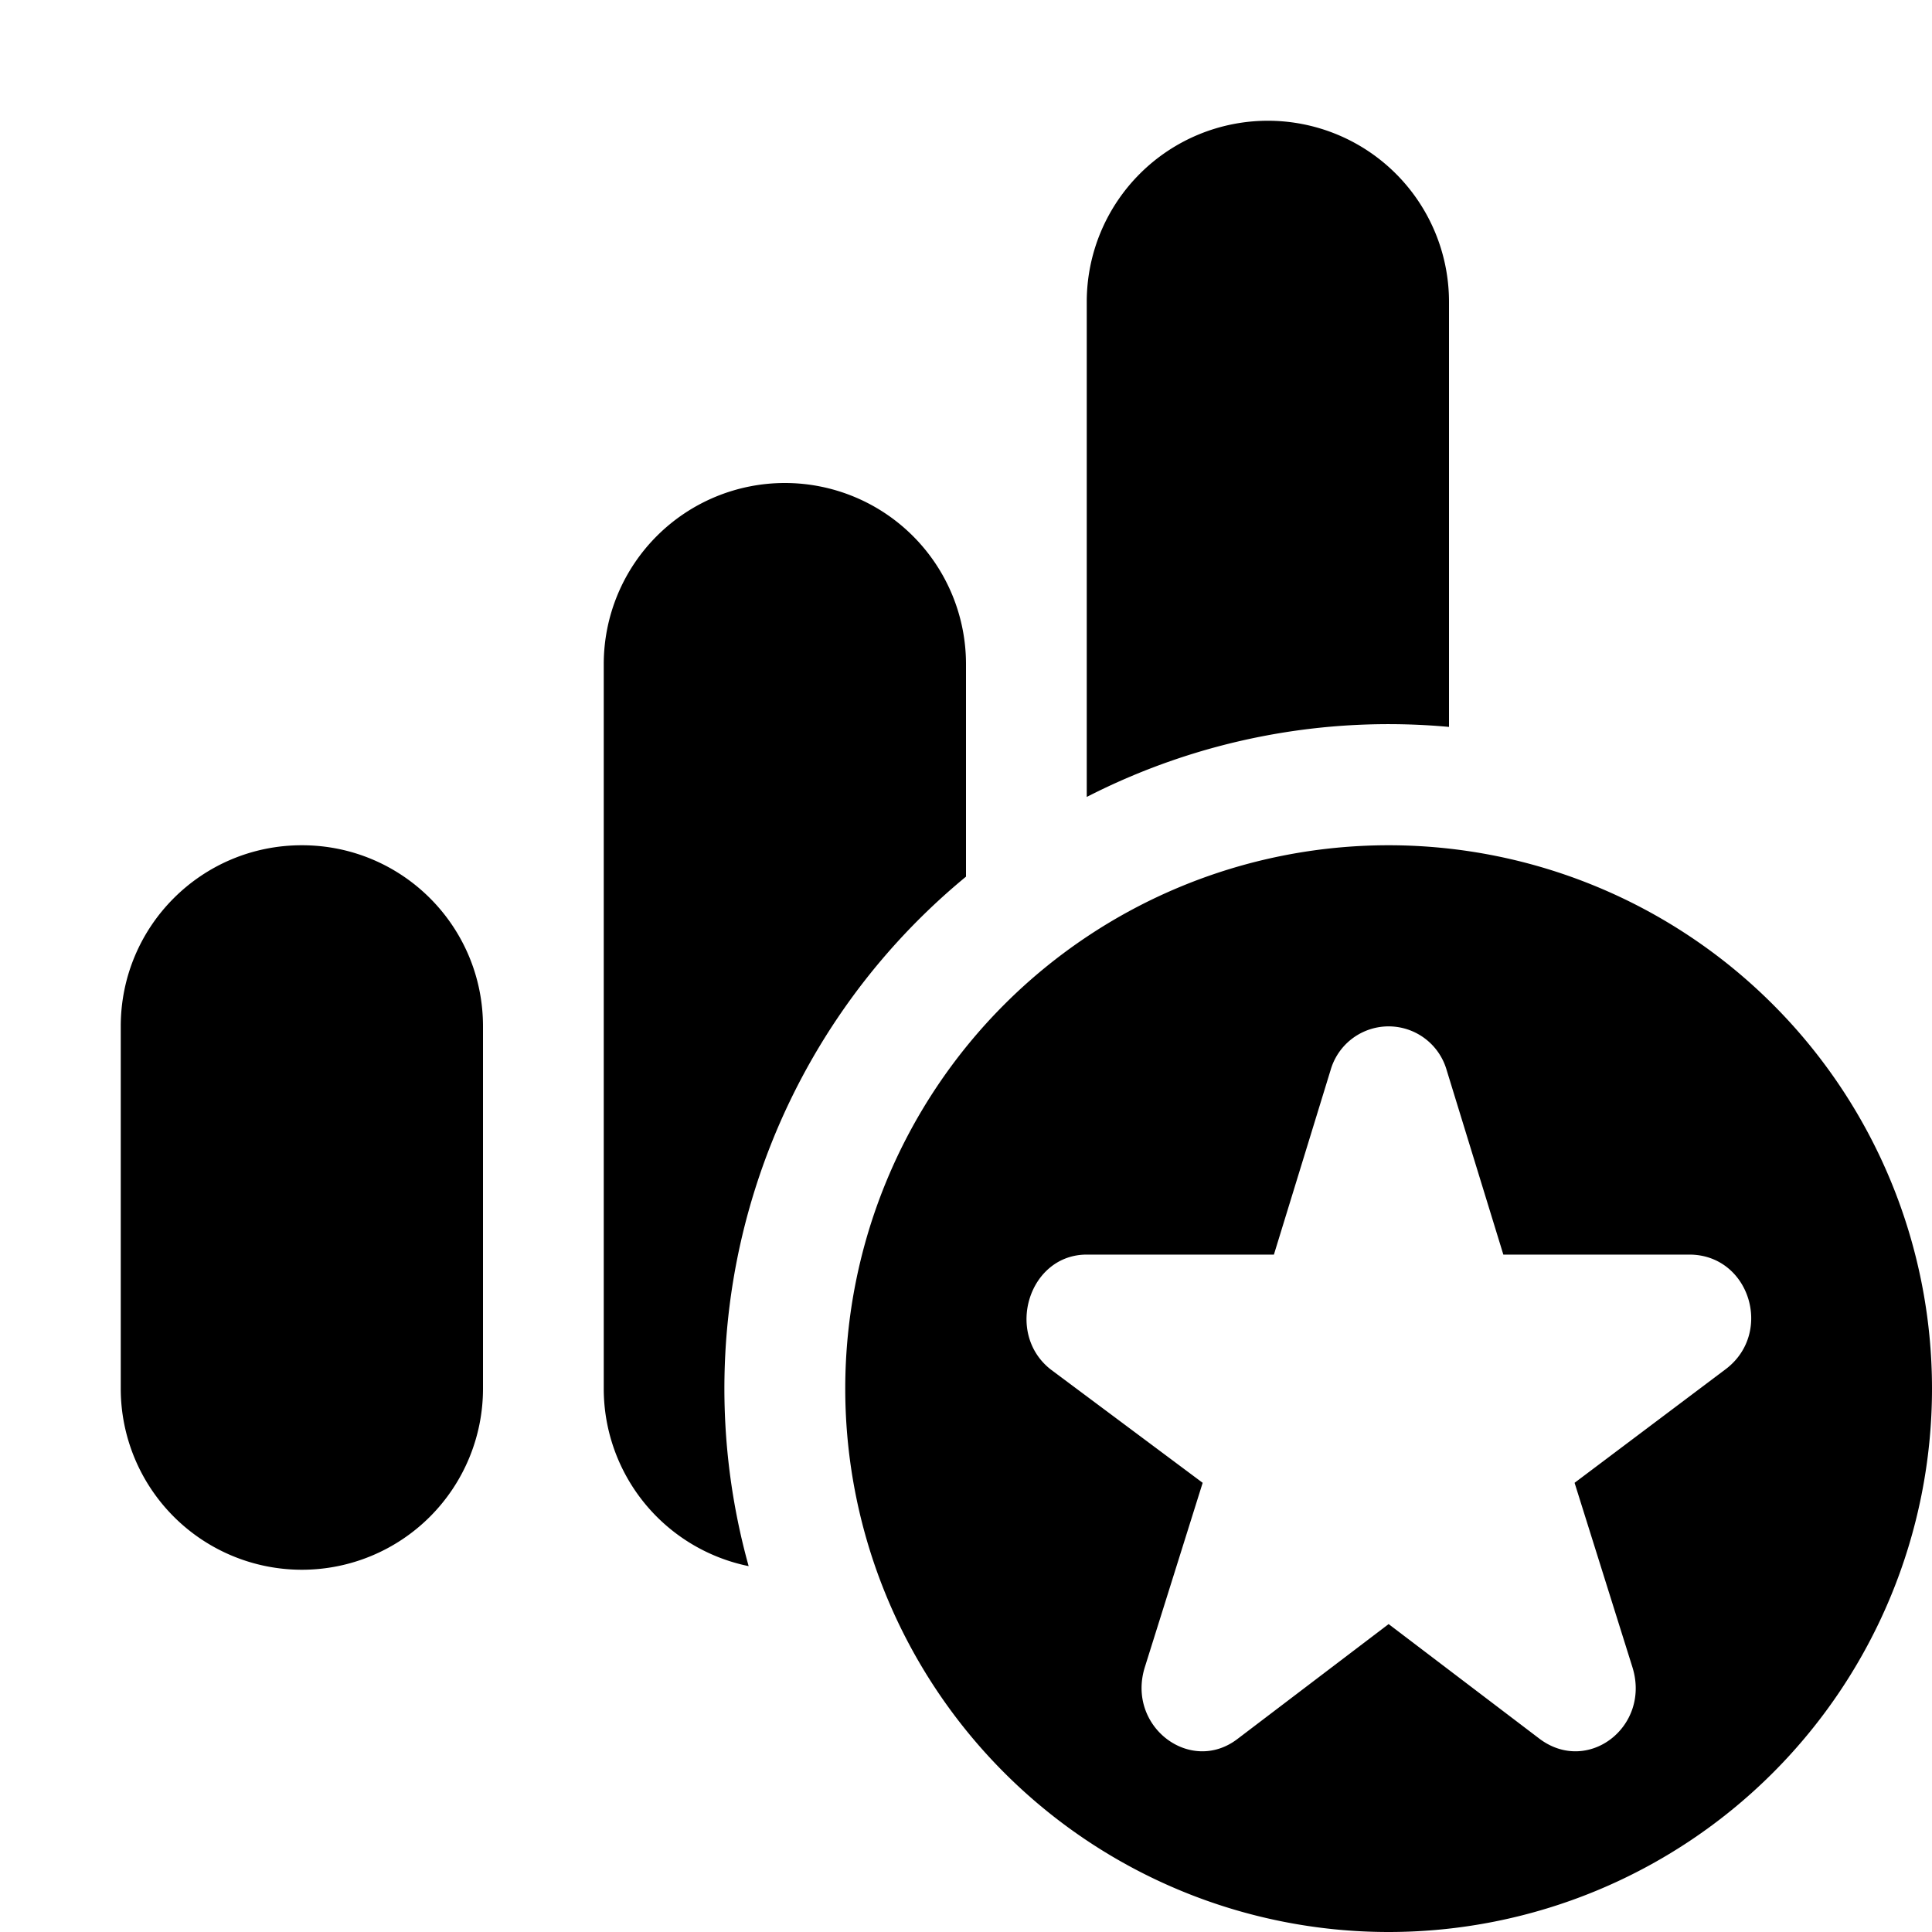 <svg width="16" height="16" viewBox="0 0 16 16" xmlns="http://www.w3.org/2000/svg"><path d="M12 2.5a1.5 1.5 0 0 0-3 0v4.1a5.48 5.48 0 0 1 3-.58V2.5Zm-4 3v1.76a5.49 5.49 0 0 0-1.8 5.71A1.5 1.5 0 0 1 5 11.5v-6a1.5 1.5 0 1 1 3 0ZM2.5 7C3.33 7 4 7.67 4 8.5v3a1.5 1.5 0 0 1-3 0v-3C1 7.67 1.67 7 2.5 7ZM16 11.5a4.5 4.5 0 1 1-9 0 4.5 4.5 0 0 1 9 0Zm-4.02-2.64a.5.5 0 0 0-.96 0l-.47 1.53H9c-.48 0-.68.65-.3.95l1.26.94-.48 1.53c-.15.49.38.89.77.59l1.25-.95 1.25.95c.4.3.92-.1.77-.59l-.48-1.53 1.25-.94c.4-.3.2-.95-.3-.95h-1.54l-.47-1.53Z"/></svg>